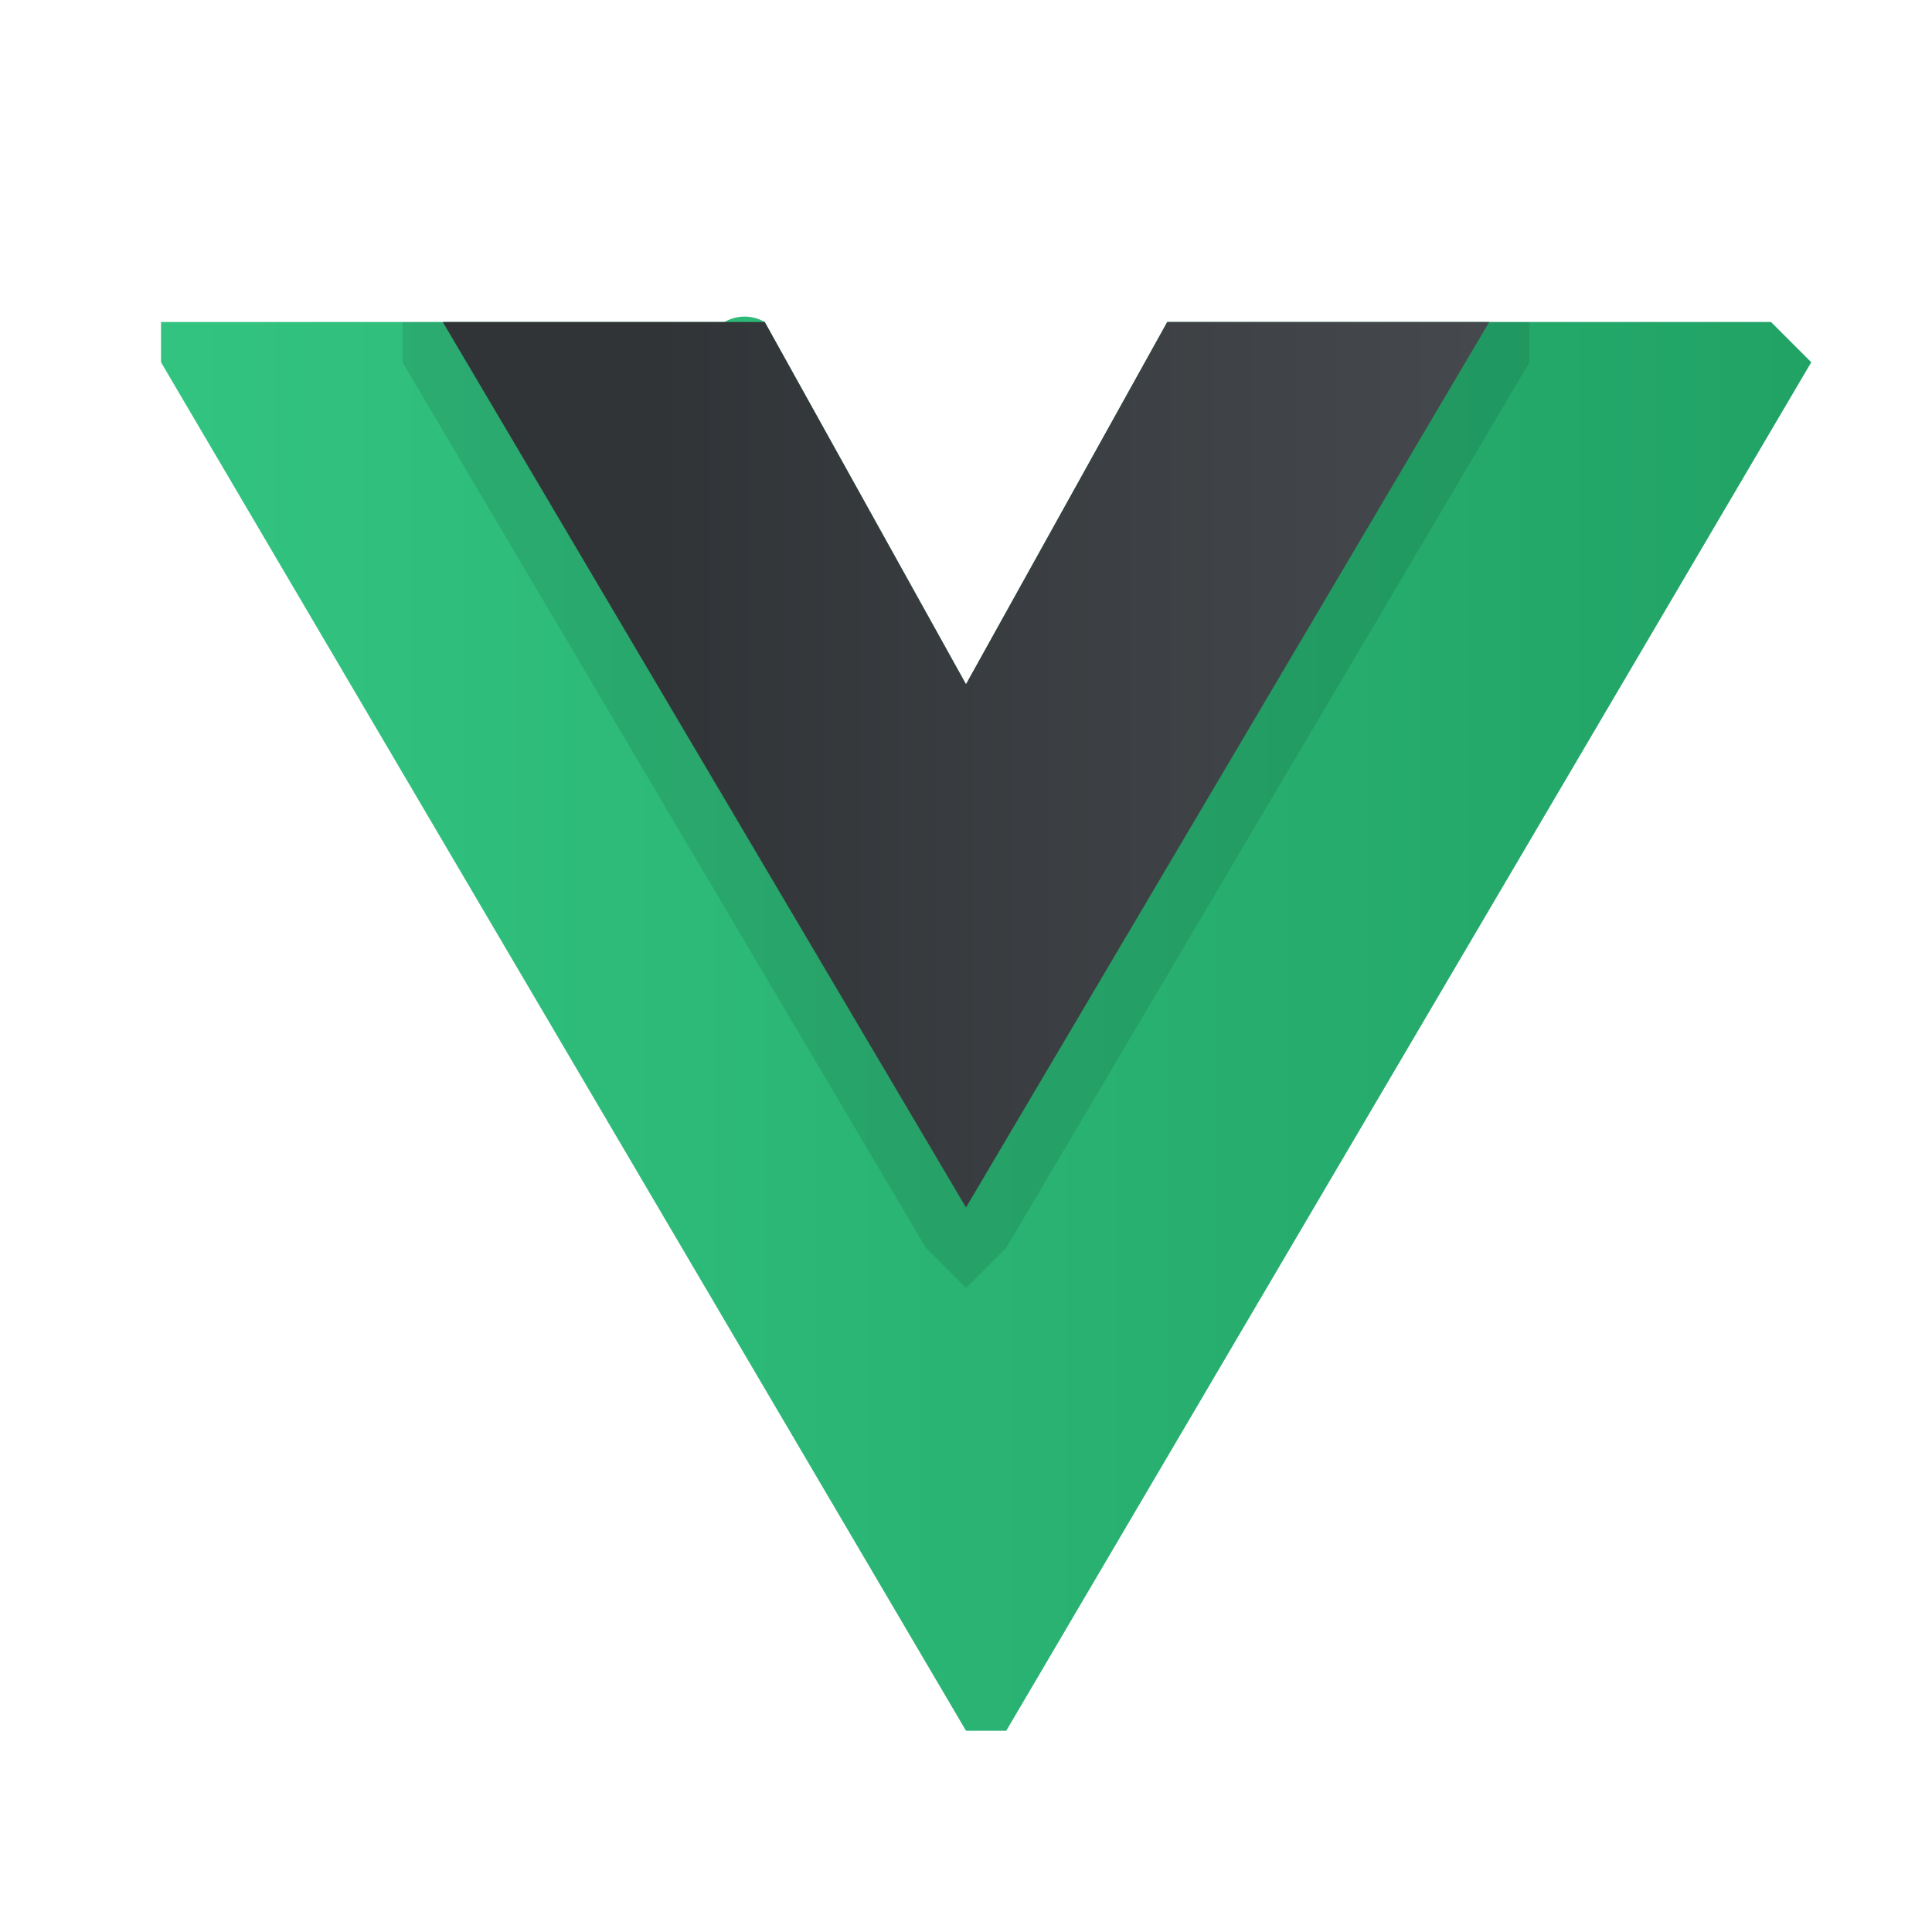 <svg xmlns="http://www.w3.org/2000/svg" width="48" height="48"><linearGradient id="a" x1="3.4" x2="44.6" y1="25.7" y2="25.7" gradientUnits="userSpaceOnUse"><stop offset="0" stop-color="#33c481"/><stop offset="1" stop-color="#21a366"/></linearGradient><path fill="url(#a)" d="m24 17-5-9a1 1 0 0 0-1 0H4v1l20 34h1L45 9l-1-1H29l-5 9z"/><linearGradient id="b" x1="11.1" x2="36.8" y1="19" y2="19" gradientUnits="userSpaceOnUse"><stop offset=".2" stop-color="#313437"/><stop offset="1" stop-color="#45494d"/></linearGradient><path fill="url(#b)" d="m29 8-5 9-5-9h-8l13 22L37 8z"/><path fill="none" d="M24 30 37 8h-8l-5 9-5-9h-8z"/><path fill="none" d="M28 8h-8l4 7z"/><path d="M37 8 24 30v1-1L11 8h-1v1l13 22 1 1 1-1L38 9V8h-1zm0 1z" opacity=".1"/><path d="M37 8 24 30 11 8l13 22v1-1L37 8z" opacity=".1"/></svg>
